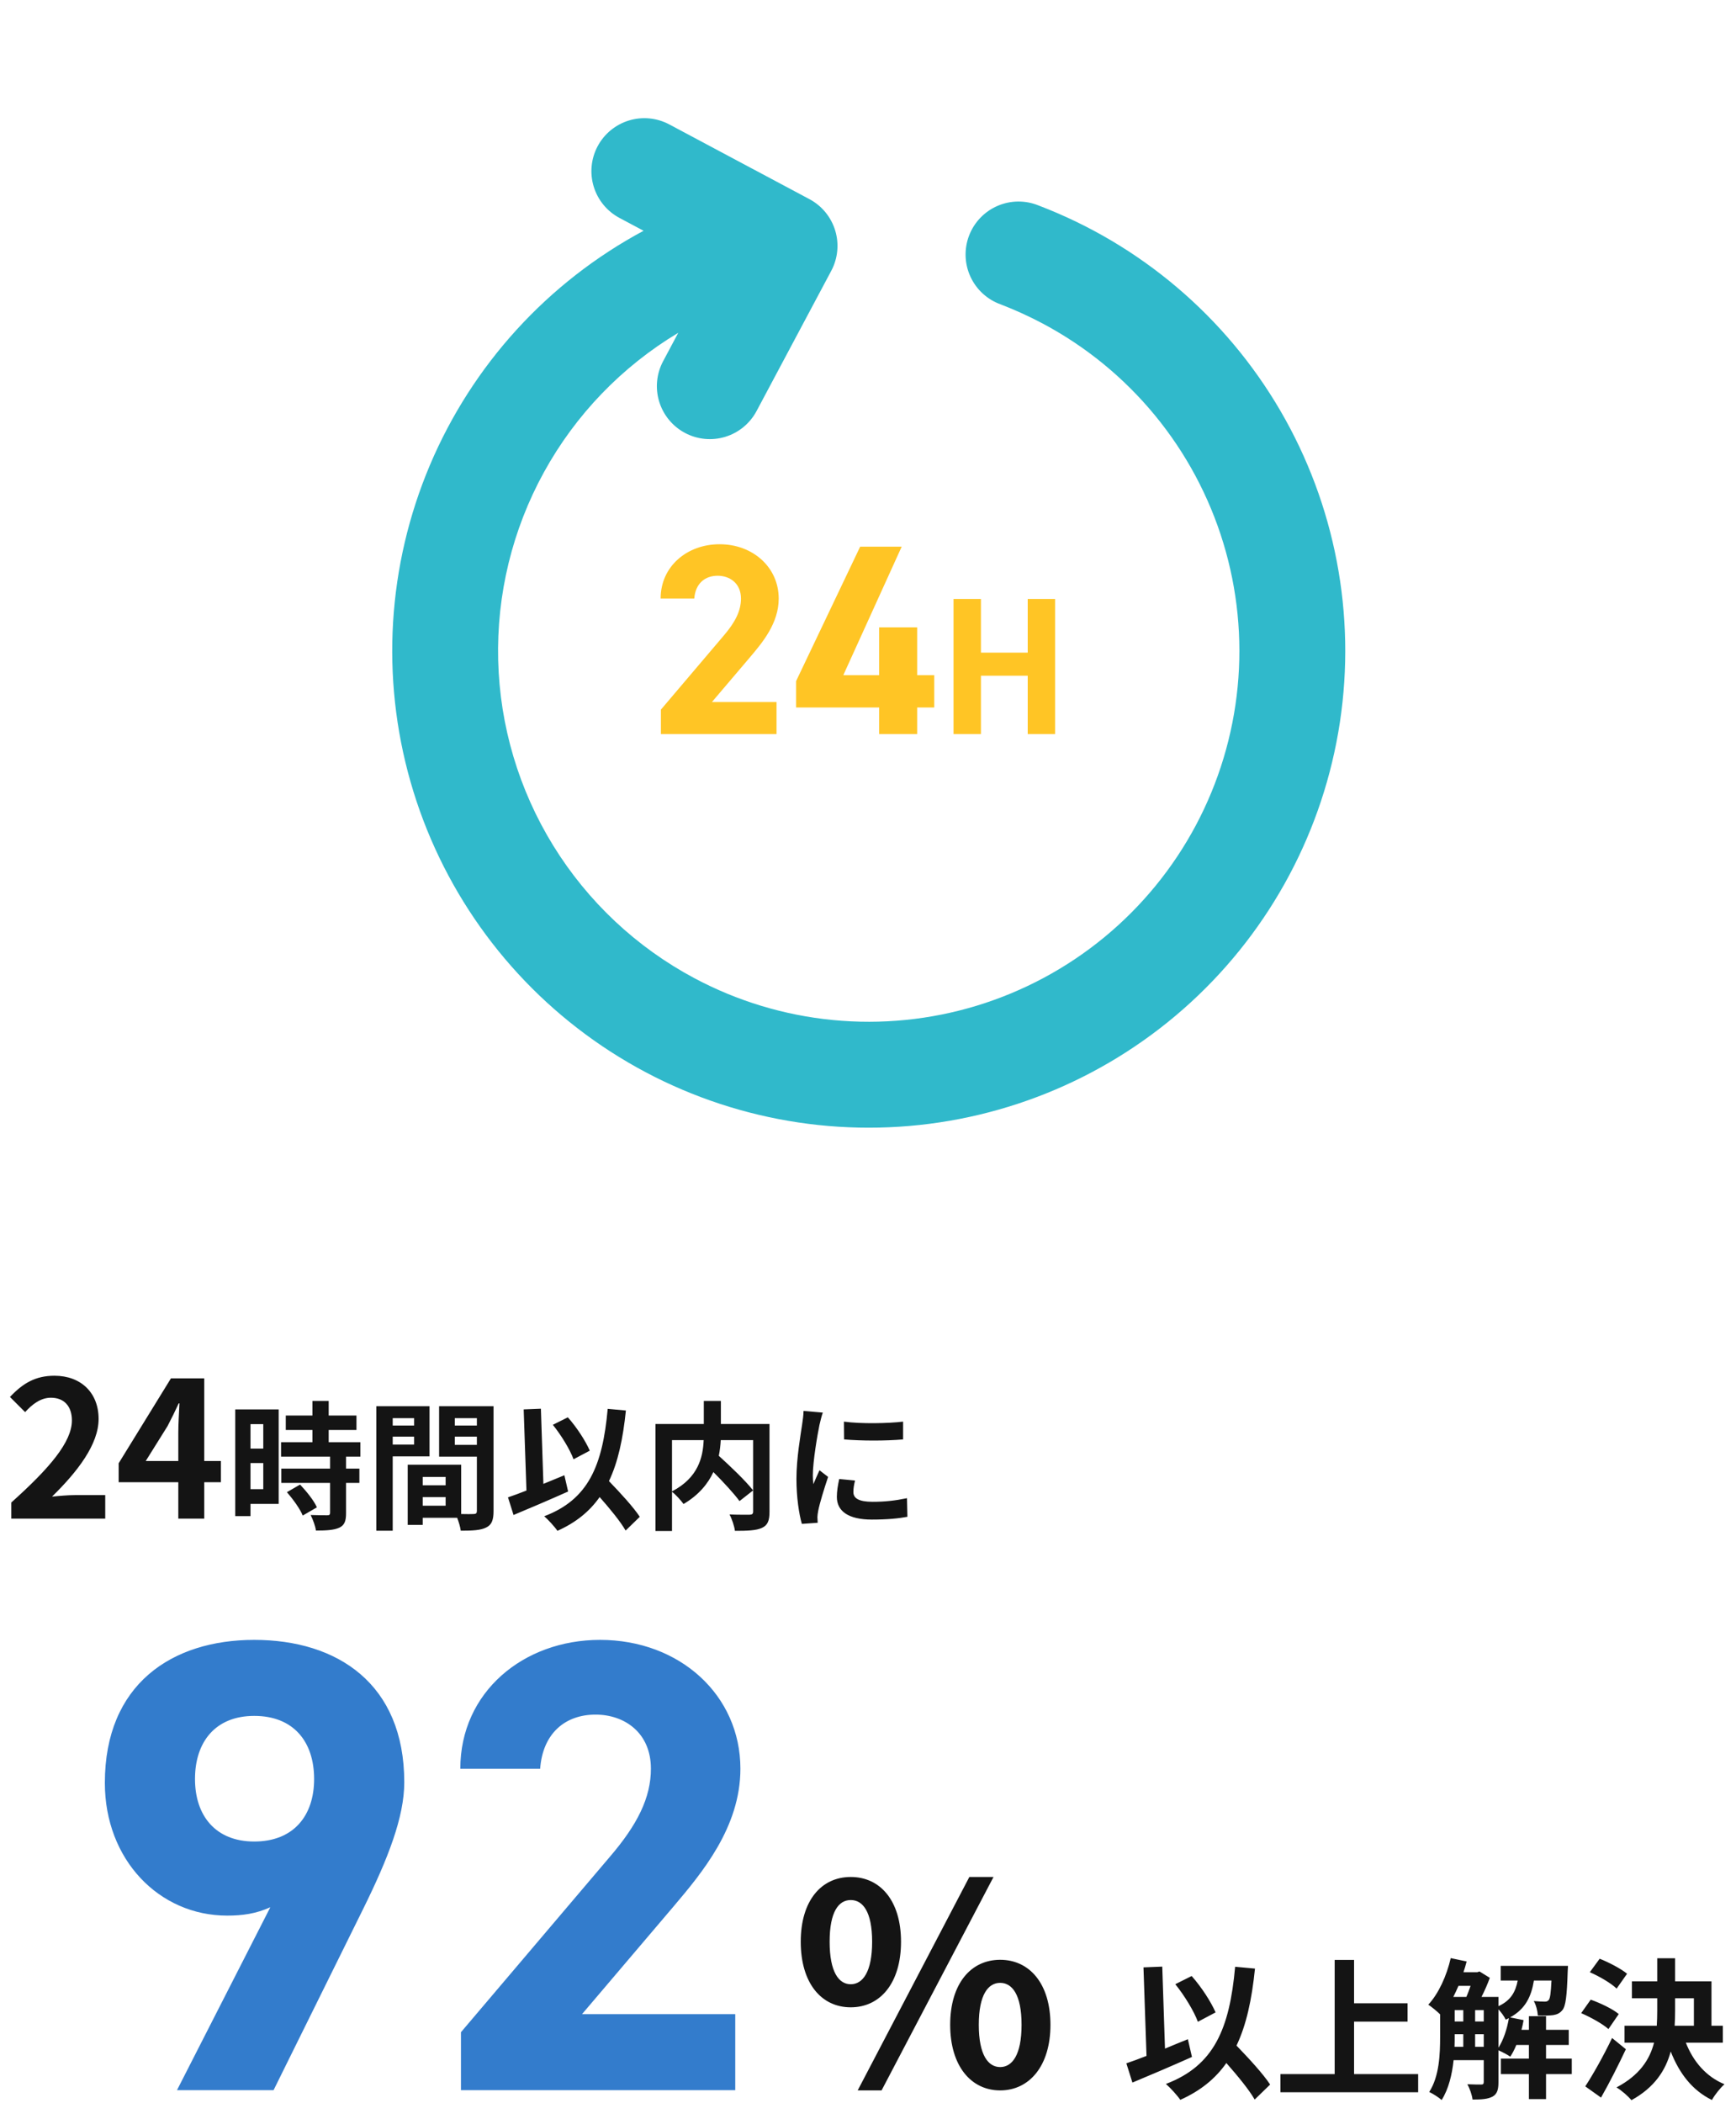 <svg width="275" height="333" viewBox="0 0 275 333" fill="none" xmlns="http://www.w3.org/2000/svg">
<path d="M134.766 317.82C130.102 317.82 126.846 313.992 126.846 307.436C126.846 300.924 130.102 297.184 134.766 297.184C139.43 297.184 142.73 300.924 142.73 307.436C142.73 313.992 139.43 317.82 134.766 317.82ZM134.766 314.168C136.658 314.168 138.154 312.232 138.154 307.436C138.154 302.64 136.658 300.836 134.766 300.836C132.874 300.836 131.422 302.64 131.422 307.436C131.422 312.232 132.874 314.168 134.766 314.168ZM135.866 330.976L153.554 297.184H157.382L139.65 330.976H135.866ZM158.438 330.976C153.818 330.976 150.518 327.104 150.518 320.592C150.518 314.036 153.818 310.296 158.438 310.296C163.058 310.296 166.402 314.036 166.402 320.592C166.402 327.104 163.058 330.976 158.438 330.976ZM158.438 327.28C160.33 327.28 161.826 325.388 161.826 320.592C161.826 315.796 160.33 313.948 158.438 313.948C156.546 313.948 155.05 315.796 155.05 320.592C155.05 325.388 156.546 327.28 158.438 327.28ZM192.562 318.624L189.754 320.112C189.154 318.456 187.618 315.936 186.178 314.16L188.77 312.864C190.33 314.616 191.842 316.968 192.562 318.624ZM188.17 322.872L188.818 325.68C185.65 327.096 182.098 328.608 179.386 329.736L178.426 326.688C179.338 326.376 180.418 325.992 181.618 325.512L181.138 311.496L184.114 311.376L184.546 324.36C185.746 323.856 186.97 323.352 188.17 322.872ZM201.202 330.048L198.754 332.424C197.866 330.864 196.042 328.656 194.266 326.64C192.514 329.136 190.138 331.056 186.97 332.472C186.562 331.848 185.386 330.552 184.69 329.952C192.298 327.072 194.77 321.264 195.658 311.4L198.802 311.688C198.298 316.608 197.434 320.616 195.874 323.88C197.866 325.944 200.098 328.368 201.202 330.048ZM214.498 328.392H224.65V331.272H202.834V328.392H211.426V310.32H214.498V317.184H222.97V320.088H214.498V328.392ZM237.37 318.144V324.216C238.162 322.992 238.738 321.24 239.026 319.536C238.858 319.608 238.69 319.704 238.522 319.776C238.306 319.296 237.826 318.624 237.37 318.144ZM233.674 324.072H235.042V322.08H233.674V324.072ZM230.434 322.08V322.488C230.434 322.992 230.434 323.52 230.41 324.072H231.802V322.08H230.434ZM232.954 314.424H231.034C230.77 315.024 230.506 315.624 230.218 316.176H232.282C232.522 315.648 232.738 315.024 232.954 314.424ZM233.674 318.264V320.064H235.042V318.264H233.674ZM230.434 318.264V320.064H231.802V318.264H230.434ZM248.986 325.944V328.392H244.906V332.352H242.194V328.392H237.754V325.944H242.194V323.784H240.202C239.914 324.48 239.602 325.104 239.242 325.632C238.834 325.344 237.97 324.888 237.37 324.624V329.688C237.37 330.816 237.178 331.536 236.458 331.944C235.714 332.352 234.73 332.424 233.266 332.424C233.194 331.728 232.81 330.648 232.45 330C233.41 330.048 234.346 330.048 234.634 330.048C234.922 330.048 235.042 329.952 235.042 329.64V326.184H230.266C230.026 328.44 229.474 330.768 228.37 332.496C227.962 332.112 226.93 331.464 226.402 331.224C228.01 328.752 228.13 325.176 228.13 322.488V318.936C227.65 318.456 226.762 317.736 226.258 317.4C227.89 315.648 229.162 312.84 229.81 310.032L232.33 310.56C232.186 311.136 232.018 311.712 231.826 312.264H234.01L234.37 312.144L236.002 313.152C235.666 314.088 235.186 315.192 234.682 316.176H237.37V317.64C239.362 316.728 240.082 315.336 240.418 313.584H237.73V311.256H248.386C248.386 311.256 248.362 311.856 248.338 312.168C248.218 315.984 248.026 317.64 247.498 318.264C247.09 318.768 246.634 318.96 246.034 319.056C245.506 319.128 244.57 319.152 243.61 319.128C243.562 318.384 243.322 317.424 242.962 316.824C243.706 316.896 244.354 316.92 244.69 316.92C244.978 316.92 245.17 316.872 245.338 316.656C245.554 316.392 245.674 315.576 245.77 313.584H242.986C242.578 316.08 241.666 318.072 239.218 319.416L241.354 319.848C241.258 320.352 241.162 320.88 241.018 321.384H242.194V319.224H244.906V321.384H248.506V323.784H244.906V325.944H248.986ZM257.746 312.504L256.09 314.856C255.226 314.016 253.354 312.912 251.842 312.264L253.402 310.128C254.866 310.704 256.786 311.712 257.746 312.504ZM256.426 318.888L254.794 321.264C253.882 320.448 251.986 319.392 250.474 318.744L251.986 316.608C253.474 317.136 255.466 318.072 256.426 318.888ZM255.37 322.68L257.554 324.456C256.354 327 254.962 329.76 253.618 332.112L251.122 330.336C252.322 328.512 254.026 325.488 255.37 322.68ZM265.354 316.392V318.384C265.354 319.176 265.33 319.944 265.282 320.736H268.33V316.392H265.354ZM272.914 323.424H267.058C268.21 326.376 270.25 328.8 273.178 330C272.506 330.576 271.618 331.704 271.186 332.496C268.066 330.96 266.026 328.296 264.658 324.816C263.866 327.768 262.114 330.504 258.442 332.52C257.938 331.92 256.834 330.936 256.066 330.504C259.714 328.584 261.322 326.112 262.018 323.424H257.338V320.736H262.45C262.498 319.944 262.522 319.152 262.522 318.36V316.392H258.514V313.704H262.522V310.056H265.354V313.704H271.114V320.736H272.914V323.424Z" fill="#141414"/>
<path d="M28.034 330.942L42.824 301.974C40.58 302.994 38.438 303.3 35.99 303.3C25.178 303.3 16.61 294.426 16.61 282.288C16.61 266.682 27.218 259.644 40.274 259.644C53.432 259.644 64.04 266.58 64.04 282.186C64.04 287.694 61.49 294.222 57.512 302.28L43.334 330.942H28.034ZM49.76 281.676C49.76 275.76 46.496 271.68 40.274 271.68C34.154 271.68 30.89 275.76 30.89 281.676C30.89 287.49 34.154 291.57 40.274 291.57C46.496 291.57 49.76 287.49 49.76 281.676ZM116.472 318.906V330.942H73.02V321.762L96.582 294.018C100.968 288.918 103.11 284.634 103.11 280.044C103.11 274.332 98.928 271.476 94.338 271.476C89.544 271.476 85.974 274.434 85.566 280.044H72.918C72.918 267.906 82.914 259.644 95.052 259.644C107.7 259.644 117.288 268.416 117.288 280.044C117.288 289.326 111.168 296.568 106.68 301.872L92.196 318.906H116.472Z" fill="#337CCC"/>
<path d="M1.79 240.443V237.893C7.82 232.493 11.39 228.323 11.39 224.903C11.39 222.653 10.16 221.303 8.06 221.303C6.44 221.303 5.09 222.353 3.98 223.583L1.58 221.183C3.62 219.023 5.6 217.823 8.63 217.823C12.83 217.823 15.62 220.523 15.62 224.663C15.62 228.683 12.29 233.003 8.24 236.963C9.35 236.843 10.82 236.723 11.84 236.723H16.67V240.443H1.79ZM23.086 231.323H28.246V226.793C28.246 225.503 28.366 223.493 28.426 222.203H28.306C27.766 223.373 27.166 224.603 26.536 225.803L23.086 231.323ZM34.996 231.323V234.683H32.356V240.443H28.246V234.683H18.796V231.683L27.076 218.243H32.356V231.323H34.996ZM41.706 225.483H39.682V229.355H41.706V225.483ZM39.682 235.779H41.706V231.643H39.682V235.779ZM44.148 223.151V238.111H39.682V240.047H37.262V223.151H44.148ZM45.446 236.263L47.536 235.053C48.548 236.131 49.736 237.583 50.198 238.661L47.954 239.959C47.558 238.947 46.436 237.385 45.446 236.263ZM57.084 230.631H54.818V232.523H56.93V234.789H54.818V239.585C54.818 240.839 54.576 241.499 53.718 241.895C52.86 242.269 51.672 242.335 50.044 242.335C49.956 241.609 49.56 240.575 49.208 239.871C50.264 239.915 51.496 239.915 51.826 239.915C52.178 239.915 52.288 239.827 52.288 239.519V234.789H44.566V232.523H52.288V230.631H44.522V228.343H49.494V226.407H45.27V224.119H49.494V221.809H52.068V224.119H56.468V226.407H52.068V228.343H57.084V230.631ZM65.598 224.537H62.21V225.703H65.598V224.537ZM62.21 228.717H65.598V227.463H62.21V228.717ZM68.04 230.587H62.21V242.357H59.614V222.645H68.04V230.587ZM72.044 228.761H75.542V227.463H72.044V228.761ZM75.542 224.537H72.044V225.703H75.542V224.537ZM66.962 238.397H70.592V237.033H66.962V238.397ZM70.592 233.843H66.962V235.163H70.592V233.843ZM78.182 222.645V239.255C78.182 240.663 77.896 241.433 77.016 241.851C76.158 242.291 74.882 242.357 72.99 242.357C72.924 241.807 72.682 240.993 72.418 240.311H66.962V241.433H64.586V231.907H73.056V239.717C73.914 239.739 74.728 239.739 75.014 239.717C75.41 239.717 75.542 239.585 75.542 239.233V230.631H69.558V222.645H78.182ZM93.428 229.685L90.854 231.049C90.304 229.531 88.896 227.221 87.576 225.593L89.952 224.405C91.382 226.011 92.768 228.167 93.428 229.685ZM89.402 233.579L89.996 236.153C87.092 237.451 83.836 238.837 81.35 239.871L80.47 237.077C81.306 236.791 82.296 236.439 83.396 235.999L82.956 223.151L85.684 223.041L86.08 234.943C87.18 234.481 88.302 234.019 89.402 233.579ZM101.348 240.157L99.104 242.335C98.29 240.905 96.618 238.881 94.99 237.033C93.384 239.321 91.206 241.081 88.302 242.379C87.928 241.807 86.85 240.619 86.212 240.069C93.186 237.429 95.452 232.105 96.266 223.063L99.148 223.327C98.686 227.837 97.894 231.511 96.464 234.503C98.29 236.395 100.336 238.617 101.348 240.157ZM106.452 228.013V236.131C110.61 233.975 111.358 230.719 111.468 228.013H106.452ZM121.896 225.461V239.365C121.896 240.773 121.61 241.499 120.686 241.917C119.784 242.335 118.376 242.379 116.418 242.379C116.33 241.631 115.934 240.465 115.56 239.783C116.858 239.849 118.332 239.827 118.75 239.827C119.168 239.805 119.3 239.695 119.3 239.299V228.013H114.174C114.13 228.827 114.042 229.641 113.866 230.499C115.736 232.193 118.112 234.459 119.3 235.977L117.144 237.671C116.264 236.461 114.614 234.679 113.008 233.073C112.15 234.921 110.676 236.725 108.278 238.133C107.904 237.605 107.09 236.681 106.452 236.197V242.401H103.834V225.461H111.49V221.809H114.196V225.461H121.896ZM133.688 225.087C136.372 225.461 140.706 225.373 143.06 225.087V227.903C140.376 228.145 136.438 228.145 133.71 227.903L133.688 225.087ZM132.94 234.173L135.448 234.415C135.272 235.119 135.184 235.647 135.184 236.241C135.184 237.209 136.02 237.781 138.22 237.781C140.178 237.781 141.784 237.605 143.676 237.209L143.742 240.157C142.334 240.421 140.574 240.597 138.11 240.597C134.348 240.597 132.566 239.233 132.566 237.011C132.566 236.109 132.72 235.185 132.94 234.173ZM127.286 223.393L130.344 223.657C130.168 224.097 129.904 225.197 129.816 225.593C129.508 227.045 128.76 231.401 128.76 233.579C128.76 233.997 128.782 234.525 128.848 234.987C129.156 234.217 129.508 233.491 129.816 232.787L131.18 233.843C130.564 235.669 129.838 238.023 129.618 239.189C129.552 239.497 129.486 239.981 129.486 240.201C129.508 240.443 129.508 240.795 129.53 241.103L127.022 241.279C126.582 239.761 126.164 237.099 126.164 234.151C126.164 230.873 126.824 227.199 127.066 225.527C127.154 224.911 127.286 224.075 127.286 223.393Z" fill="#141414"/>
<path d="M110.007 154.881C100.831 149.993 93.118 142.757 87.655 133.911C82.193 125.066 79.177 114.929 78.916 104.536C78.655 94.143 81.158 83.867 86.17 74.759C91.182 65.651 98.522 58.036 107.441 52.695L105.043 57.195C103.996 59.158 103.773 61.456 104.421 63.584C105.07 65.712 106.537 67.495 108.5 68.541C110.463 69.588 112.761 69.811 114.889 69.163C117.017 68.514 118.8 67.047 119.846 65.084L131.68 42.879C132.726 40.916 132.95 38.617 132.302 36.49C131.653 34.362 130.186 32.579 128.223 31.532L106.018 19.698C104.055 18.652 101.756 18.429 99.629 19.077C97.501 19.725 95.717 21.192 94.671 23.156C93.625 25.119 93.402 27.417 94.05 29.545C94.698 31.673 96.165 33.456 98.128 34.502L101.948 36.538C86.76 44.681 74.816 57.776 68.1 73.647C61.384 89.518 60.301 107.209 65.031 123.78C69.76 140.352 80.018 154.806 94.099 164.741C108.18 174.677 125.236 179.495 142.435 178.395C159.633 177.296 175.937 170.344 188.638 158.697C201.339 147.049 209.672 131.406 212.252 114.367C214.833 97.328 211.506 79.919 202.824 65.033C194.141 50.147 180.627 38.679 164.526 32.536C163.491 32.112 162.382 31.899 161.264 31.91C160.146 31.921 159.041 32.155 158.015 32.599C156.989 33.043 156.062 33.688 155.288 34.495C154.515 35.303 153.91 36.257 153.511 37.301C153.112 38.346 152.925 39.459 152.962 40.577C152.999 41.694 153.26 42.793 153.728 43.808C154.196 44.824 154.862 45.736 155.688 46.49C156.513 47.244 157.481 47.825 158.535 48.2C160.796 49.069 163.029 50.088 165.232 51.256C172.036 54.882 178.059 59.813 182.958 65.766C187.856 71.72 191.534 78.581 193.781 85.956C196.029 93.332 196.801 101.077 196.055 108.751C195.308 116.425 193.058 123.877 189.432 130.681C185.806 137.485 180.875 143.508 174.921 148.407C168.967 153.305 162.107 156.983 154.731 159.23C147.356 161.477 139.61 162.25 131.937 161.503C124.263 160.757 116.811 158.507 110.007 154.881Z" fill="#30B9CB"/>
<path d="M123.011 111.153V116.227H104.693V112.357L114.626 100.661C116.475 98.511 117.378 96.705 117.378 94.77C117.378 92.362 115.615 91.158 113.68 91.158C111.659 91.158 110.154 92.405 109.982 94.77H104.65C104.65 89.653 108.864 86.17 113.981 86.17C119.313 86.17 123.355 89.868 123.355 94.77C123.355 98.683 120.775 101.736 118.883 103.972L112.777 111.153H123.011ZM136.257 86.557H142.836L133.591 106.896H139.267V99.328H145.287V106.896H147.996V112.013H145.287V116.227H139.267V112.013H126.109V107.842L136.257 86.557ZM155.391 94.837V103.331H162.8V94.837H167.14V116.227H162.8V106.989H155.391V116.227H151.051V94.837H155.391Z" fill="#FFC525"/>
</svg>
